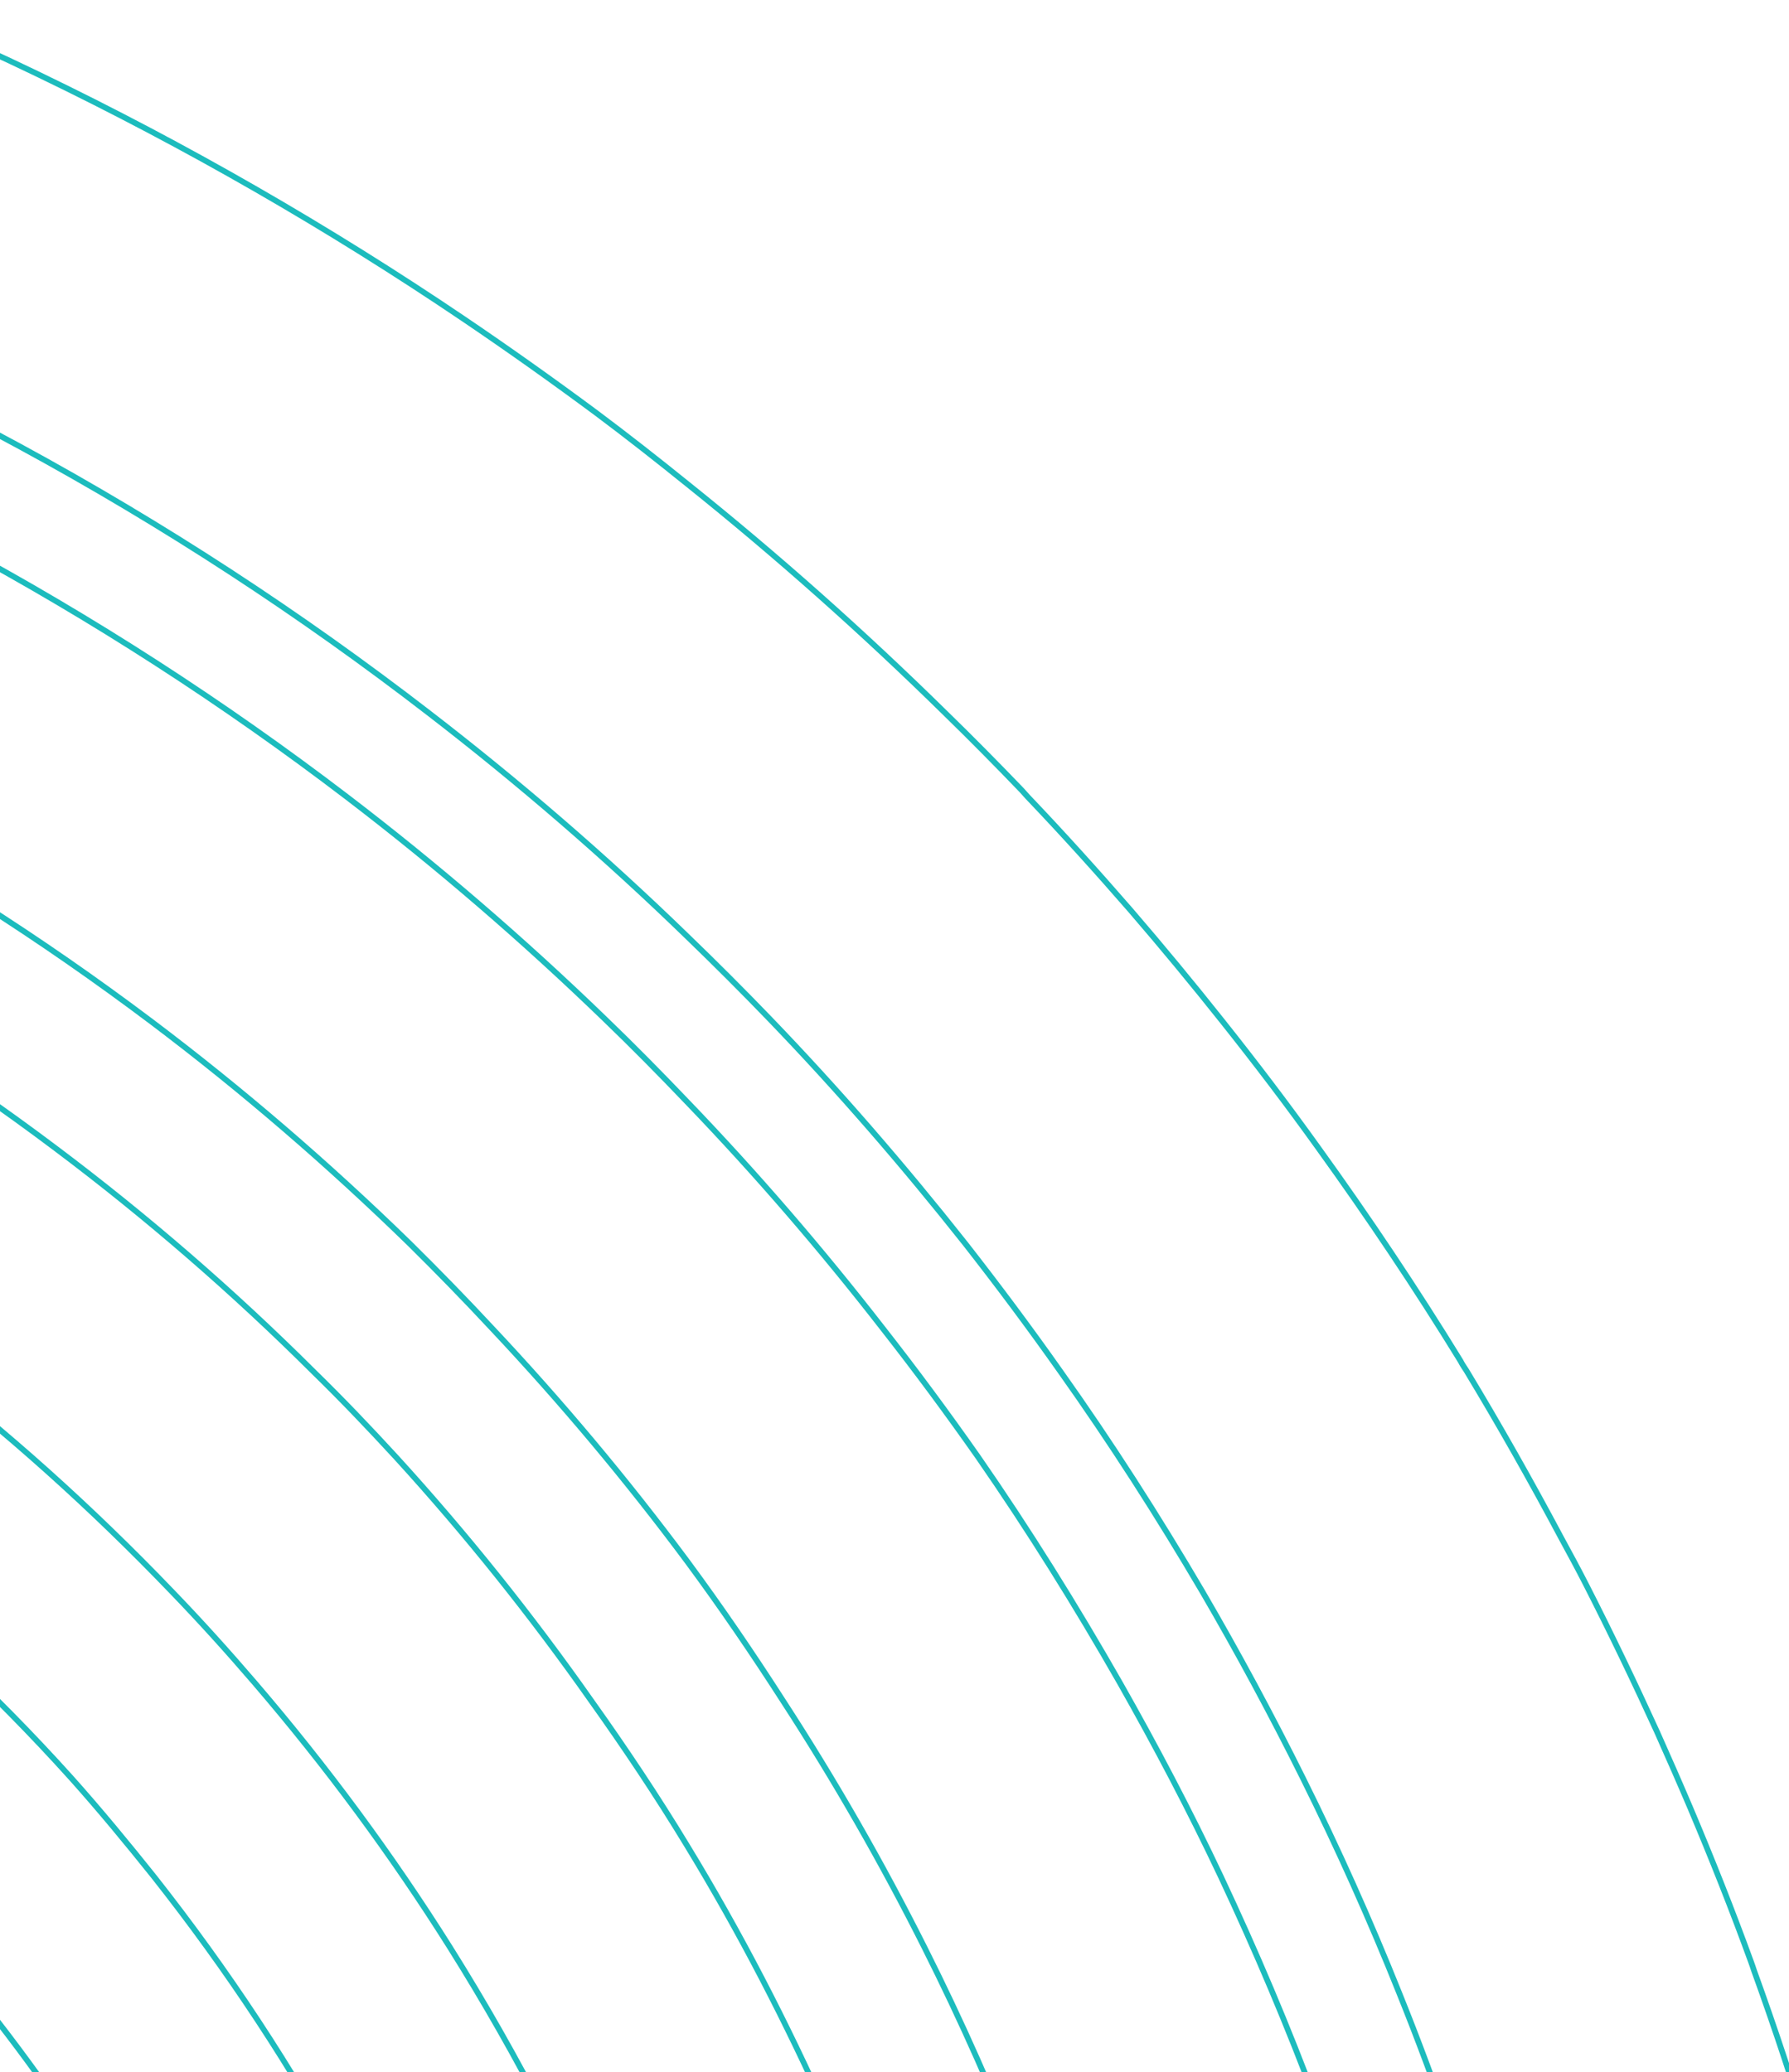 <?xml version="1.0" encoding="UTF-8"?>
<svg id="Layer_2" data-name="Layer 2" xmlns="http://www.w3.org/2000/svg" xmlns:xlink="http://www.w3.org/1999/xlink" viewBox="0 0 470.45 545.05">
  <defs>
    <style>
      .cls-1, .cls-2 {
        fill: none;
      }

      .cls-2 {
        stroke: #1cbcbd;
        stroke-miterlimit: 10;
        stroke-width: 1.5px;
      }

      .cls-3 {
        clip-path: url(#clippath);
      }
    </style>
    <clipPath id="clippath">
      <rect class="cls-1" width="470.45" height="545.05"/>
    </clipPath>
  </defs>
  <g id="Layer_1-2" data-name="Layer 1">
    <g class="cls-3">
      <path class="cls-2" d="M-375.81,1623.21c183.78,0,353.31-62.24,488.65-166.68,23.68-18.34,46.39-37.93,67.85-58.68,7.39-7.12,14.6-14.42,21.72-21.73,18.08-18.88,35.17-38.55,51.38-59.12,8.64-10.95,17.01-22.26,25.11-33.66,13.27-18.7,25.64-38.02,37.31-57.88,9.35-16.03,18.16-32.41,26.44-49.15,9.17-18.43,17.63-37.22,25.29-56.45,9.71-24.04,18.16-48.62,25.55-73.81,5.96-20.48,11.22-41.31,15.58-62.51,10.68-52.18,16.29-106.23,16.29-161.52s-5.61-109.25-16.29-161.43c-4.36-21.19-9.62-42.03-15.58-62.6-7.39-25.11-15.85-49.77-25.55-73.82-7.66-19.14-16.12-38.02-25.29-56.45-8.28-16.65-17.1-33.04-26.44-49.06-11.66-19.86-24.04-39.18-37.31-57.88-8.1-11.49-16.47-22.71-25.11-33.75-16.2-20.48-33.3-40.25-51.38-59.03-7.12-7.39-14.33-14.6-21.72-21.73-21.46-20.83-44.16-40.42-67.85-58.68C-22.5,83.08-192.03,20.84-375.81,20.84c-441.73,0-801.19,359.46-801.19,801.18s359.46,801.18,801.19,801.18ZM-375.81-68.2C-191.41-68.2-20.09-12.11,121.93,83.88c11.84,8.01,23.51,16.3,34.9,24.75,8.1,6.06,16.03,12.29,23.86,18.61,23.68,18.97,46.3,39.09,67.94,60.37,6.77,6.59,13.45,13.36,20.03,20.21.53.62,1.07,1.16,1.6,1.78,9.26,9.71,18.25,19.68,27.07,29.83,8.28,9.62,16.38,19.41,24.22,29.29,8.64,10.86,17.1,21.99,25.2,33.3,13.09,18.16,25.55,36.77,37.31,55.92.45.89.98,1.69,1.52,2.49,8.72,14.42,17.01,29.12,24.93,43.99,2.23,4.09,4.45,8.19,6.59,12.38,6.5,12.73,12.73,25.73,18.7,38.82,2.94,6.59,5.88,13.27,8.72,19.95,5.61,13.27,10.95,26.71,15.94,40.42.27.71.53,1.51.8,2.32,5.61,15.49,10.77,31.16,15.58,47.1,3.38,11.31,6.59,22.7,9.62,34.19,3.65,14.16,6.95,28.58,9.88,43.01.89,4.54,1.78,8.99,2.58,13.53,1.87,10.06,3.74,20.12,5.25,30.36,1.07,7.03,2.05,14.07,2.94,21.19,1.96,15.14,3.56,30.45,4.72,45.86,1.69,22.62,2.58,45.41,2.58,68.47,0,38.46-2.4,76.31-7.12,113.44-.09.27-.09.62-.18.98-2.23,17.36-4.99,34.46-8.19,51.55-4.99,26.36-11.04,52.27-18.25,77.73-1.25,4.36-2.58,8.64-3.83,13-2.94,9.62-5.97,19.32-9.17,28.85-2.05,6.05-4.18,12.11-6.41,18.16-2.76,7.66-5.61,15.23-8.55,22.7-5.34,13.53-10.95,26.8-16.92,39.98-7.84,17.36-16.3,34.46-25.29,51.2-1.16,2.23-2.32,4.54-3.47,6.77-7.39,13.44-15.05,26.71-22.97,39.71-3.29,5.25-6.5,10.59-9.88,15.76-7.75,12.02-15.67,23.86-23.95,35.53-1.16,1.6-2.31,3.12-3.47,4.72-8.1,11.22-16.56,22.35-25.2,33.21-3.38,4.36-6.85,8.73-10.42,13-9.08,10.95-18.34,21.72-27.96,32.32-4.27,4.63-8.55,9.26-12.91,13.8-7.12,7.48-14.34,14.87-21.64,22.08-21.64,21.19-44.25,41.31-67.94,60.28-152.44,122.25-345.92,195.44-556.5,195.44-261.16,0-496.04-112.46-658.9-291.61-9.62-10.59-18.97-21.37-28.05-32.32-13.53-16.47-26.62-33.48-39-50.93-8.28-11.66-16.29-23.51-24.04-35.53-11.58-18.08-22.53-36.6-32.77-55.47-17.1-31.52-32.41-64.2-45.68-97.95-5.34-13.44-10.33-27.07-14.96-40.87-4.72-13.8-8.99-27.78-13-41.85-12.02-42.21-21.01-85.75-26.62-130.27-4.72-37.13-7.21-74.97-7.21-113.44,0-23.06.89-45.86,2.67-68.47,1.69-22.62,4.28-44.97,7.66-67.05,2.23-14.78,4.81-29.38,7.75-43.9,3.03-14.42,6.32-28.85,9.97-43.01,7.3-28.49,16.03-56.36,26-83.61,4.99-13.71,10.33-27.16,15.94-40.42,8.46-20.03,17.63-39.62,27.43-58.77,9.88-19.23,20.39-38.02,31.52-56.36,26-42.83,55.56-83.25,88.15-121.01,9.35-10.78,18.97-21.28,28.76-31.61,34.37-36.06,71.77-69.27,111.75-99.19,11.49-8.46,23.06-16.74,34.9-24.75C-731.44-12.11-560.12-68.2-375.81-68.2Z"/>
      <path class="cls-2" d="M-375.81,1514.4c155.91,0,299.8-51.82,415.64-139.08,23.86-17.9,46.48-37.49,67.85-58.32,7.39-7.21,14.6-14.6,21.64-22.17,18.25-19.5,35.44-39.98,51.38-61.44,8.82-11.93,17.18-24.13,25.2-36.6,13.53-20.92,26-42.56,37.22-64.91,9.71-19.41,18.52-39.27,26.45-59.66,9.88-25.38,18.52-51.47,25.38-78.18,14.07-55.03,21.64-112.64,21.64-172.03s-7.57-117-21.64-171.94c-6.86-26.8-15.49-52.89-25.38-78.27-7.92-20.39-16.74-40.25-26.45-59.57-11.22-22.35-23.68-44.08-37.22-64.91-8.01-12.47-16.38-24.75-25.2-36.68-15.94-21.46-33.12-41.94-51.38-61.35-7.04-7.57-14.25-14.96-21.64-22.26-21.37-20.83-43.99-40.33-67.85-58.32-115.84-87.26-259.73-138.99-415.64-138.99-381.72,0-692.29,310.57-692.29,692.29s310.57,692.38,692.29,692.38ZM-375.81,51.82c175.68,0,337.46,58.86,467.02,157.78,23.77,18.16,46.39,37.66,67.85,58.41,7.39,7.12,14.6,14.43,21.64,21.81,18.16,18.88,35.26,38.73,51.38,59.48,8.73,11.13,17.09,22.44,25.2,34.01,13.27,19.14,25.64,39,37.22,59.3,9.44,16.65,18.34,33.57,26.53,50.93,9.17,19.5,17.63,39.45,25.2,59.75,9.97,26.8,18.43,54.31,25.46,82.36,6.5,26.36,11.58,53.16,15.41,80.49,4.72,34.64,7.39,69.98,7.39,105.87s-2.67,71.23-7.39,105.87c-3.83,27.34-8.9,54.23-15.41,80.49-7.03,28.14-15.49,55.56-25.46,82.36-7.57,20.39-16.03,40.25-25.2,59.75-8.19,17.36-17.09,34.37-26.53,50.93-11.58,20.39-23.95,40.16-37.22,59.3-8.1,11.58-16.47,22.97-25.2,34.1-16.12,20.66-33.21,40.51-51.38,59.48-7.03,7.39-14.25,14.69-21.64,21.81-21.46,20.66-44.07,40.25-67.85,58.32-129.55,99.01-291.34,157.87-467.02,157.87-425.35,0-770.2-344.85-770.2-770.29S-801.16,51.82-375.81,51.82Z"/>
      <path class="cls-2" d="M-375.81,1405.59c132.67,0,255.1-44.61,353.22-119.49,24.22-18.43,46.84-38.73,67.85-60.64,7.48-7.84,14.69-15.85,21.73-24.04,18.79-21.81,35.97-45.05,51.38-69.54,8.99-14.42,17.45-29.2,25.2-44.43,14.78-28.67,27.34-58.68,37.13-89.93,15.94-50.31,25.02-103.64,26.62-158.85.18-5.52.45-11.04.45-16.65s-.27-11.04-.45-16.65c-1.6-55.12-10.68-108.45-26.62-158.85-9.79-31.16-22.35-61.17-37.13-89.93-7.75-15.14-16.21-30.01-25.2-44.34-15.4-24.49-32.59-47.73-51.38-69.63-7.03-8.19-14.25-16.2-21.73-23.95-21.01-21.9-43.63-42.29-67.85-60.73-98.12-74.79-220.55-119.4-353.22-119.4-321.7,0-583.48,261.78-583.48,583.48s261.78,583.57,583.48,583.57ZM-375.81,171.76c146.56,0,281.72,48.44,390.44,130.27,23.95,17.99,46.66,37.66,67.85,58.77,7.48,7.3,14.69,14.87,21.73,22.53,18.43,20.21,35.53,41.58,51.29,64.02,8.82,12.38,17.27,25.02,25.2,38.11,13.89,22.79,26.18,46.66,37.13,71.14,10.15,22.53,19.05,45.68,26.62,69.54,11.75,37.22,20.12,76.04,25.02,115.84,3.2,26.27,5.08,52.98,5.08,80.05s-1.87,53.87-5.08,80.05c-4.9,39.89-13.27,78.62-25.02,115.84-7.57,23.86-16.47,47.01-26.62,69.54-10.95,24.58-23.24,48.35-37.13,71.14-7.92,13.09-16.38,25.73-25.2,38.2-15.76,22.35-32.86,43.72-51.29,63.93-7.03,7.66-14.25,15.22-21.73,22.62-21.19,21.1-43.9,40.69-67.85,58.77-108.72,81.74-243.88,130.27-390.44,130.27-359.1,0-650.26-291.16-650.26-650.35S-734.91,171.76-375.81,171.76Z"/>
      <path class="cls-2" d="M-375.81,1296.7c114.42,0,219.4-40.6,301.49-108.27,24.84-20.48,47.55-43.54,67.76-68.56,7.66-9.44,14.87-19.14,21.82-29.12,20.66-29.92,37.84-62.33,51.29-96.7,11.4-29.38,20.03-60.1,25.46-91.98,4.45-26,6.86-52.71,6.86-80.05s-2.4-53.96-6.86-80.05c-5.43-31.88-14.07-62.6-25.46-91.89-13.45-34.37-30.63-66.78-51.29-96.79-6.95-9.97-14.16-19.68-21.82-29.12-20.21-25.02-42.92-48.08-67.76-68.56-82.1-67.58-187.07-108.27-301.49-108.27-261.69,0-474.67,212.99-474.67,474.68s212.98,474.67,474.67,474.67ZM-375.81,291.7c123.32,0,236.67,42.21,326.69,112.73,24.4,19.14,47.19,40.24,67.94,63.31,7.48,8.37,14.6,17.01,21.64,25.82,19.32,24.49,36.6,50.58,51.38,78.27,9.44,17.54,17.81,35.71,25.2,54.32,22.17,55.74,35.17,116.11,37.13,179.24.18,5.61.36,11.13.36,16.65s-.18,11.13-.36,16.65c-1.96,63.22-14.96,123.5-37.13,179.24-7.39,18.7-15.76,36.86-25.2,54.32-14.78,27.69-32.05,53.78-51.38,78.27-7.04,8.81-14.16,17.45-21.64,25.82-20.75,23.06-43.54,44.16-67.94,63.31-90.02,70.61-203.37,112.73-326.69,112.73-292.85,0-530.33-237.38-530.33-530.32S-668.66,291.7-375.81,291.7Z"/>
    </g>
  </g>
</svg>